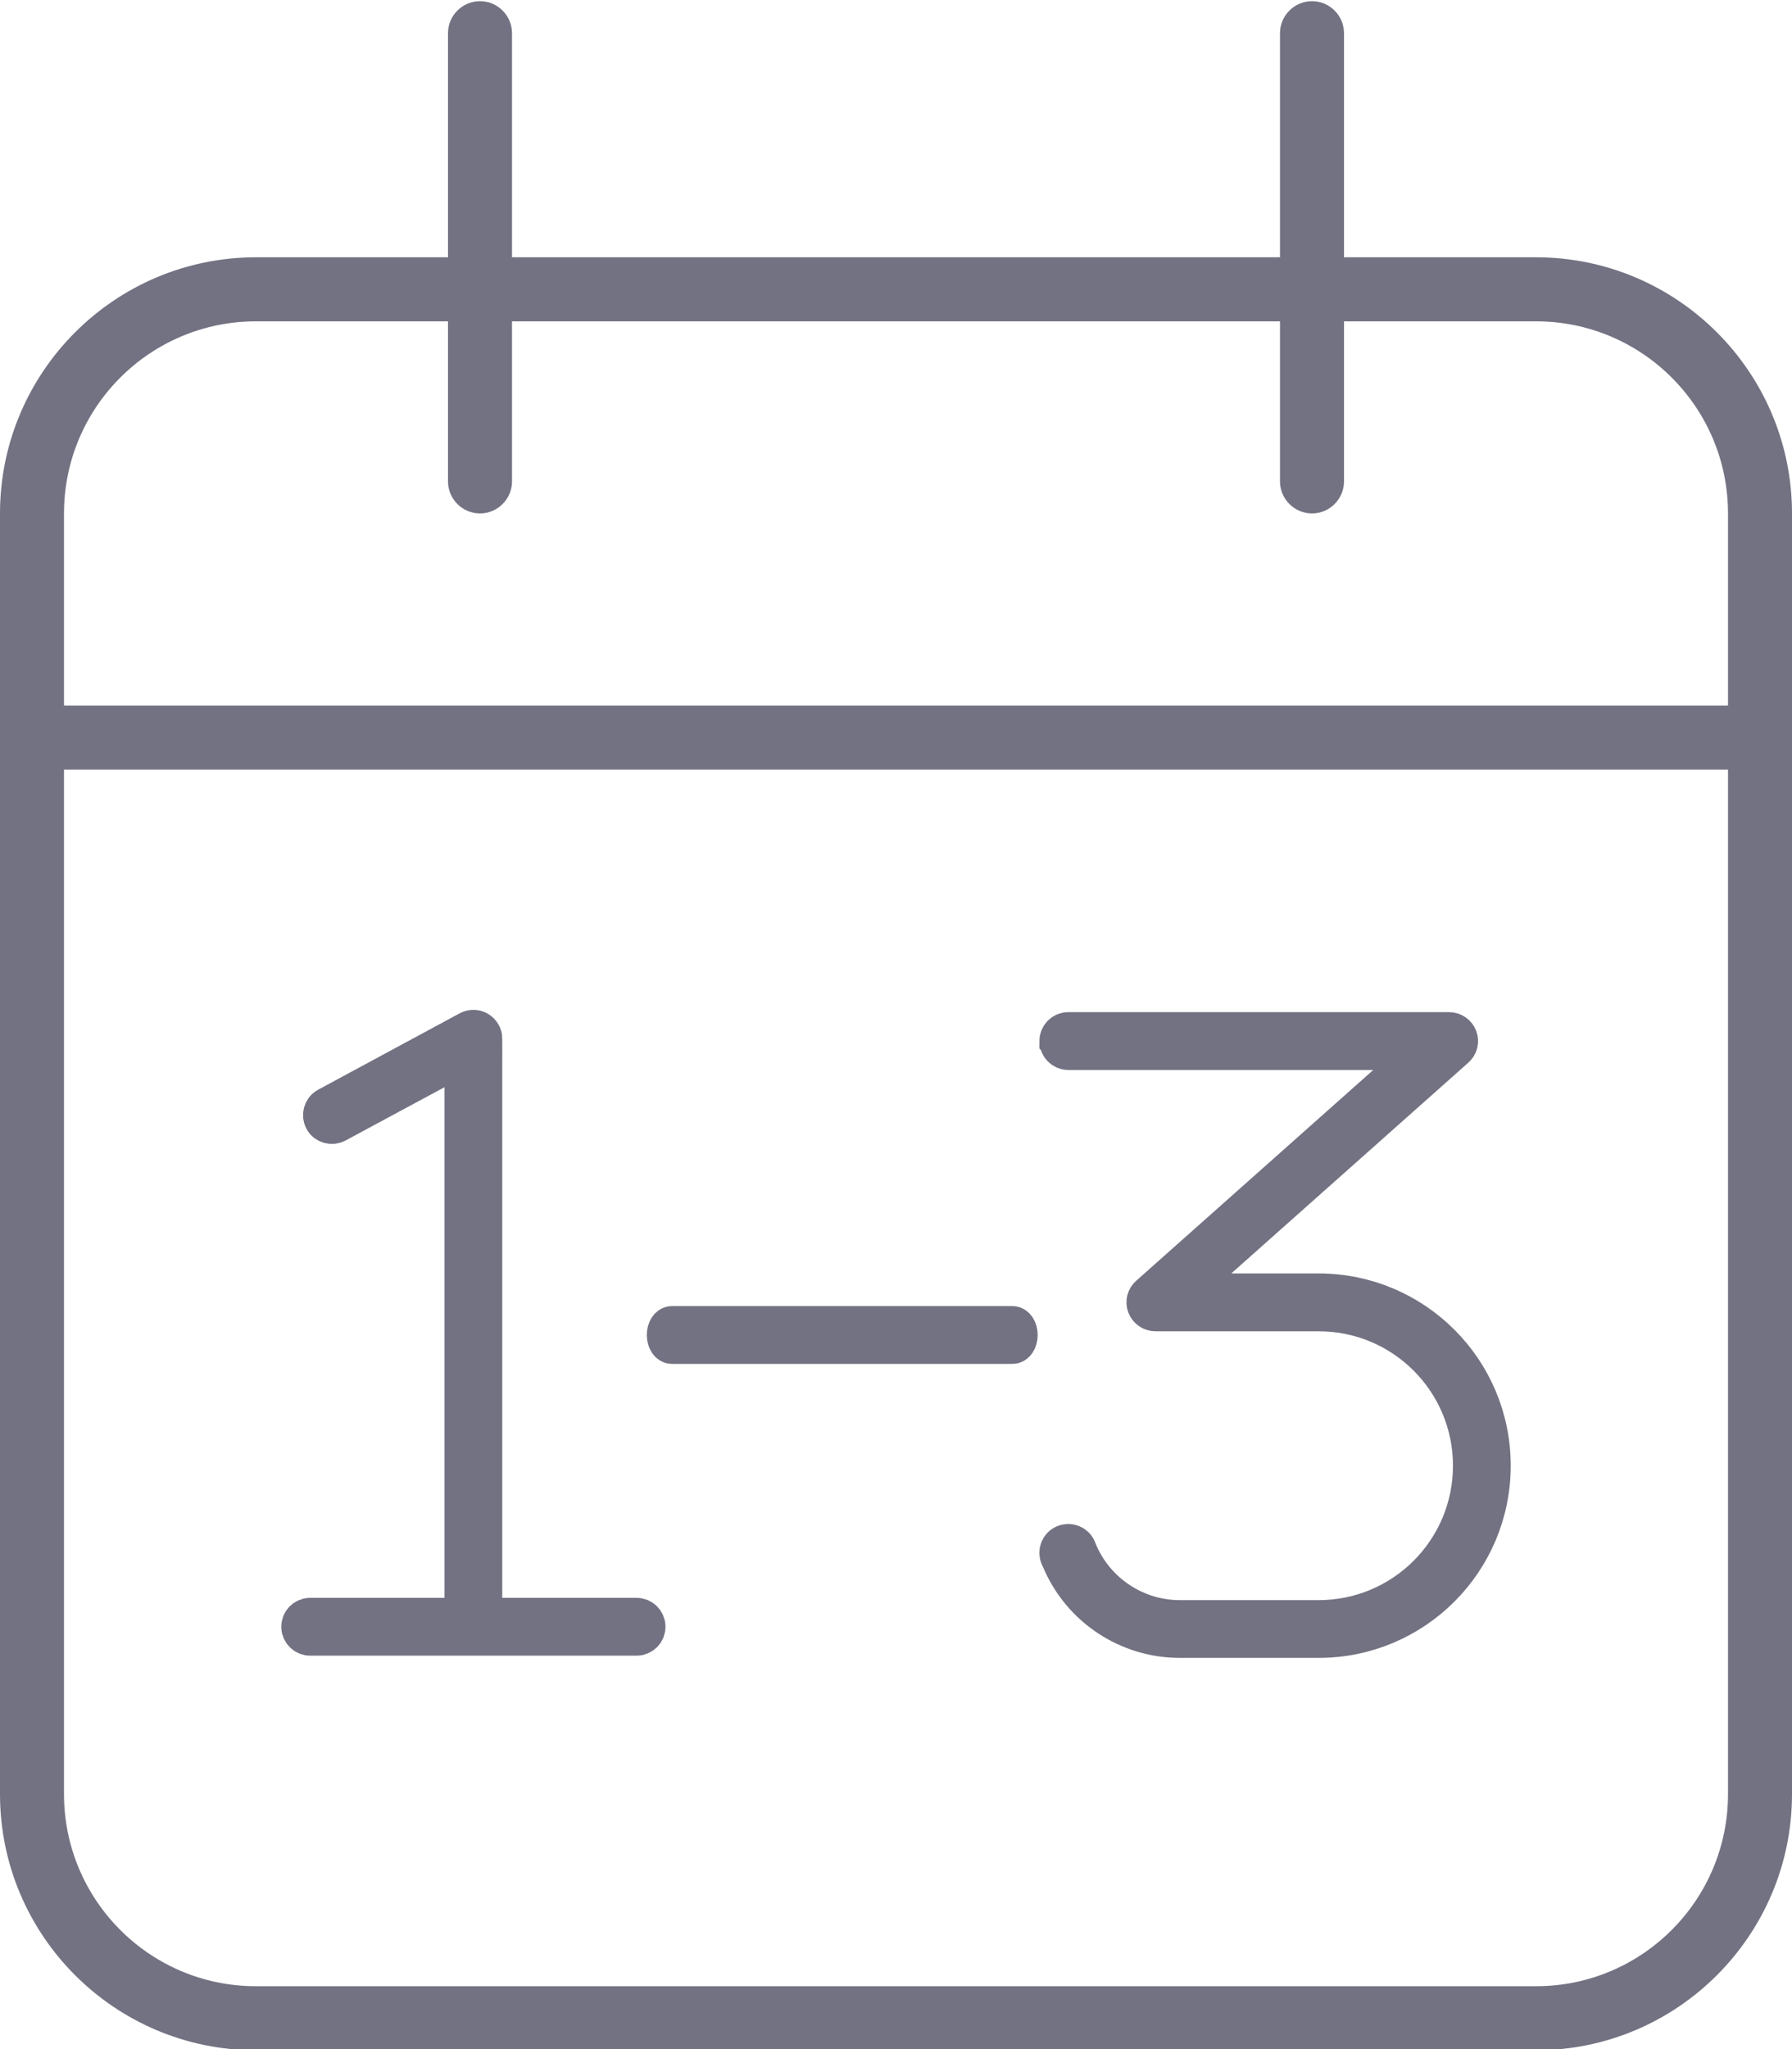 <?xml version="1.0" encoding="UTF-8"?>
<svg xmlns="http://www.w3.org/2000/svg" id="Layer_1" version="1.1" viewBox="0 0 448 512">
  <path d="M120,.29c4.4,0,8,3.6,8,8v56h192V8.29c0-4.4,3.6-8,8-8s8,3.6,8,8v56h48c35.3,0,64,28.7,64,64v320c0,35.3-28.7,64-64,64H64c-35.3,0-64-28.7-64-64V128.29c0-35.3,28.7-64,64-64h48V8.29c0-4.4,3.6-8,8-8ZM432,192.29H16v256c0,26.5,21.5,48,48,48h320c26.5,0,48-21.5,48-48V192.29ZM112,120.29v-40h-48c-26.5,0-48,21.5-48,48v48h416v-48c0-26.5-21.5-48-48-48h-48v40c0,4.4-3.6,8-8,8s-8-3.6-8-8v-40h-192v40c0,4.4-3.6,8-8,8s-8-3.6-8-8Z" style="fill: #727283;"></path>
  <g>
    <path d="M121.08,259.57c0-.95-.51-1.84-1.33-2.35s-1.84-.51-2.69-.07l-35.37,19.08c-1.33.71-1.8,2.35-1.12,3.67.68,1.33,2.35,1.8,3.67,1.12l31.39-16.9v139.63h-38.09c-1.5,0-2.72,1.22-2.72,2.72s1.22,2.72,2.72,2.72h81.61c1.5,0,2.72-1.22,2.72-2.72s-1.22-2.72-2.72-2.72h-38.09v-144.18Z" style="fill: #727283; stroke: #727283; stroke-miterlimit: 10; stroke-width: 9px;"></path>
    <path d="M254.92,333.57c0,1.5-.8,2.72-1.77,2.72h-85.18c-.98,0-1.77-1.22-1.77-2.72s.8-2.72,1.77-2.72h85.18c.98,0,1.77,1.22,1.77,2.72Z" style="fill: #727283; stroke: #727283; stroke-miterlimit: 10; stroke-width: 9px;"></path>
    <path d="M264.35,260.12c0-1.5,1.22-2.72,2.72-2.72h95.22c1.12,0,2.14.71,2.55,1.77s.1,2.24-.75,2.99l-68.11,60.53h33.67c24.04,0,43.53,19.49,43.53,43.53s-19.49,43.53-43.53,43.53h-34.69c-13.06,0-24.86-7.79-29.99-19.79l-.41-.88c-.58-1.39.03-2.99,1.43-3.57,1.39-.58,2.99.03,3.57,1.43l.37.92c4.32,9.96,14.15,16.46,25.03,16.46h34.69c21.05,0,38.09-17.04,38.09-38.09s-17.04-38.09-38.09-38.09h-40.81c-1.12,0-2.14-.71-2.55-1.77s-.1-2.24.75-2.99l68.11-60.53h-88.07c-1.5,0-2.72-1.22-2.72-2.72Z" style="fill: #727283; stroke: #727283; stroke-miterlimit: 10; stroke-width: 9px;"></path>
  </g>
</svg>
